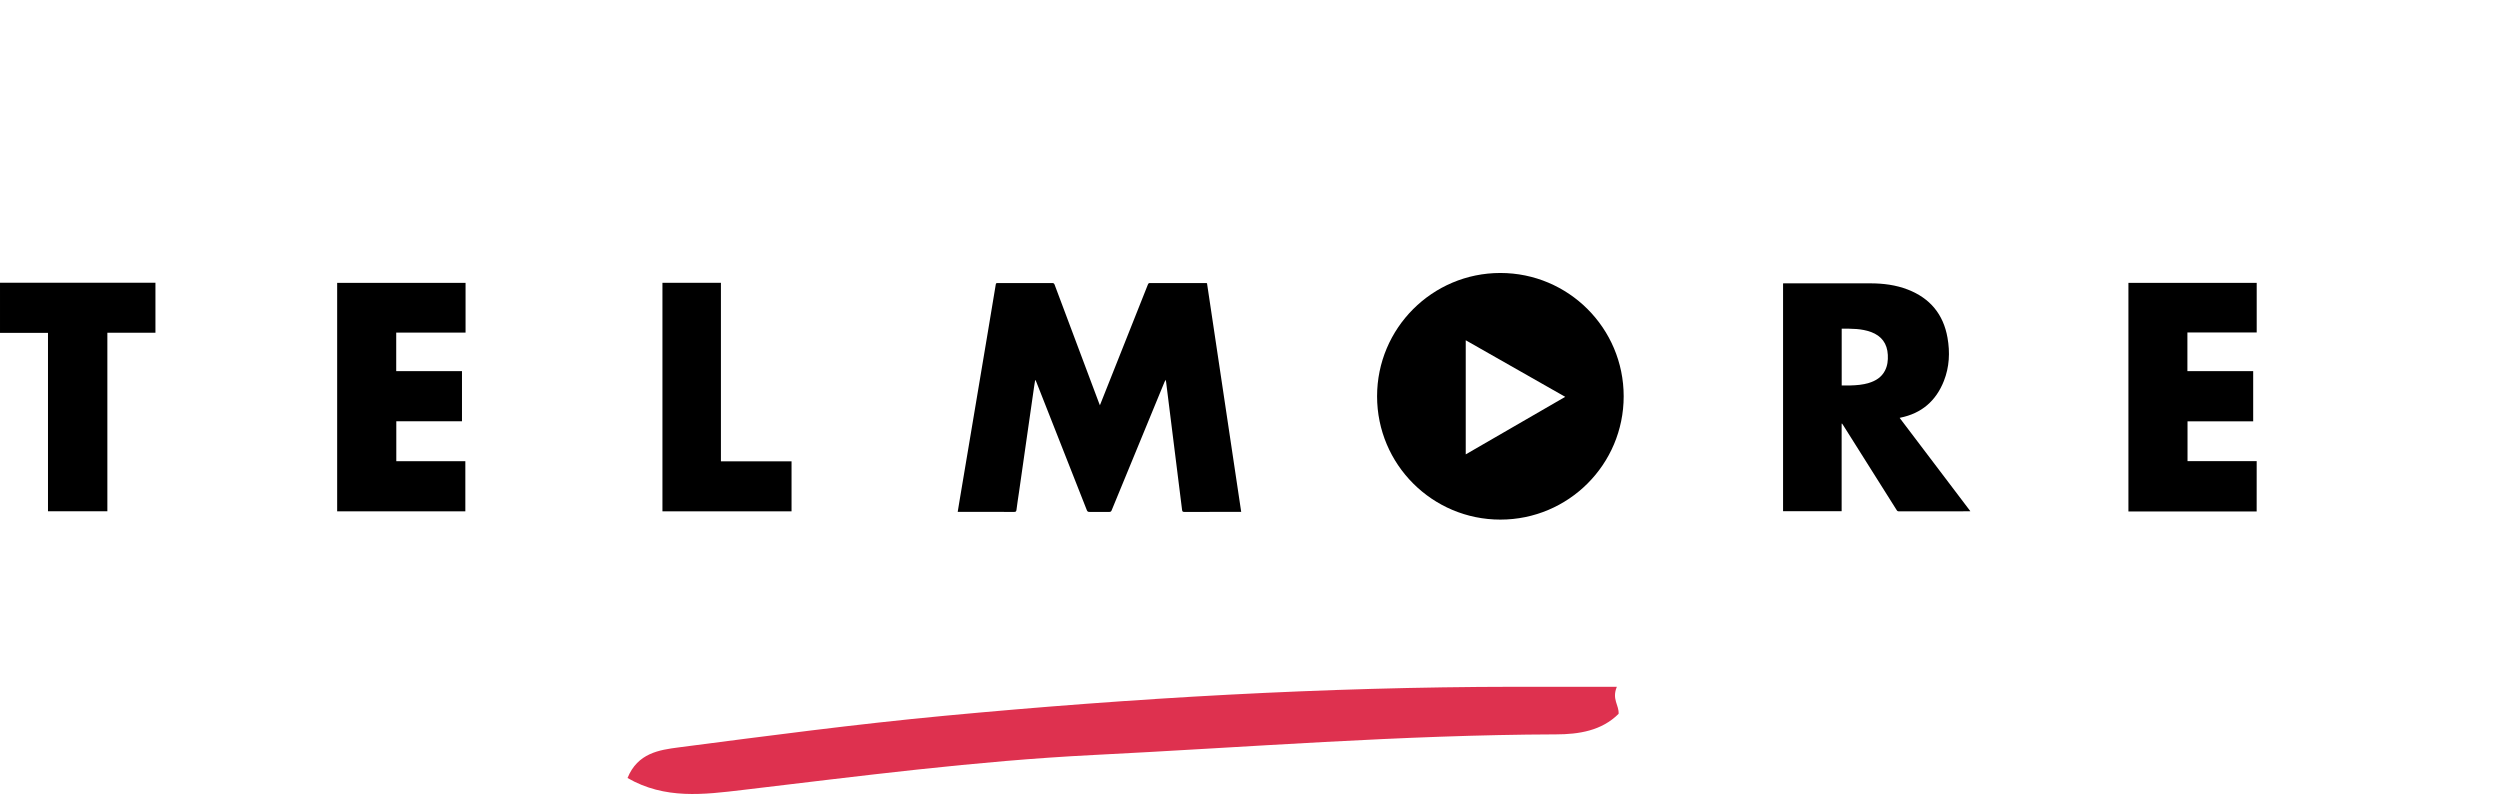 <?xml version="1.0" encoding="utf-8"?>
<!-- Generator: Adobe Illustrator 16.0.0, SVG Export Plug-In . SVG Version: 6.00 Build 0)  -->
<!DOCTYPE svg PUBLIC "-//W3C//DTD SVG 1.1//EN" "http://www.w3.org/Graphics/SVG/1.1/DTD/svg11.dtd">
<svg version="1.1" xmlns="http://www.w3.org/2000/svg" xmlns:xlink="http://www.w3.org/1999/xlink" x="0px" y="0px" width="125px"
	 height="40px" viewBox="0 0 125 40" enable-background="new 0 0 125 40" xml:space="preserve">
<g id="Layer_1">
	<g>
		<path fill-rule="evenodd" clip-rule="evenodd" d="M112.833,25.574c-2.142,0-4.265,0-6.412,0c0-3.811,0-7.607,0-11.431
			c2.133,0,4.262,0,6.414,0c0,0.821,0,1.633,0,2.479c-1.146,0-2.292,0-3.465,0c0,0.654,0,1.273,0,1.936c1.094,0,2.182,0,3.289,0
			c0,0.855,0,1.667,0,2.51c-1.089,0-2.17,0-3.283,0c0,0.669,0,1.309,0,1.989c1.143,0,2.288,0,3.458,0
			C112.833,23.909,112.833,24.72,112.833,25.574z"/>
		<path fill-rule="evenodd" clip-rule="evenodd" d="M92.082,21.187c0,1.455,0,2.912,0,4.374c-0.979,0-1.951,0-2.929,0
			c0-3.795,0-7.589,0-11.391c0.024,0,0.048-0.004,0.071-0.004c1.431,0,2.86-0.001,4.29,0.001c0.644,0,1.276,0.079,1.88,0.313
			c1.109,0.432,1.775,1.234,1.981,2.407c0.129,0.734,0.095,1.461-0.181,2.16c-0.395,1.001-1.116,1.622-2.177,1.837
			c-0.007,0.002-0.013,0.004-0.034,0.012c1.179,1.555,2.353,3.105,3.535,4.665c-0.033,0.003-0.056,0.004-0.077,0.004
			c-1.167,0-2.333,0-3.499,0.002c-0.05,0-0.078-0.014-0.106-0.058c-0.895-1.421-1.79-2.842-2.687-4.264
			c-0.015-0.023-0.033-0.046-0.049-0.068C92.095,21.181,92.088,21.184,92.082,21.187z M92.085,16.435c0,0.95,0,1.893,0,2.838
			c0.15,0,0.295,0.004,0.439-0.001c0.308-0.008,0.614-0.033,0.91-0.122c0.348-0.105,0.642-0.283,0.814-0.618
			c0.128-0.247,0.157-0.514,0.143-0.787c-0.028-0.567-0.312-0.952-0.845-1.146C93.075,16.427,92.583,16.432,92.085,16.435z"/>
		<path fill-rule="evenodd" clip-rule="evenodd" d="M75.019,13.649c-3.406,0-6.165,2.762-6.165,6.166s2.759,6.165,6.165,6.165
			c3.405,0,6.165-2.761,6.165-6.165S78.424,13.649,75.019,13.649z M73.287,22.719c0-1.925,0-3.788,0-5.706
			c1.654,0.94,3.289,1.87,4.974,2.829C76.58,20.814,74.96,21.752,73.287,22.719z"/>
		<path fill-rule="evenodd" clip-rule="evenodd" d="M62.06,25.594c-0.041,0-0.069,0-0.098,0c-0.916,0-1.832,0-2.747,0.002
			c-0.078,0-0.101-0.021-0.111-0.099c-0.109-0.902-0.226-1.805-0.338-2.707c-0.119-0.945-0.237-1.891-0.354-2.836
			c-0.035-0.283-0.071-0.568-0.106-0.854c-0.004-0.028-0.012-0.056-0.022-0.11c-0.026,0.048-0.043,0.074-0.056,0.103
			c-0.563,1.367-1.127,2.733-1.689,4.102c-0.319,0.773-0.638,1.545-0.955,2.319c-0.024,0.06-0.053,0.082-0.118,0.082
			c-0.331-0.003-0.661-0.003-0.992,0c-0.07,0-0.104-0.018-0.132-0.087c-0.838-2.134-1.678-4.265-2.519-6.396
			c-0.013-0.033-0.028-0.066-0.042-0.1c-0.008,0-0.017,0.001-0.025,0.001c-0.017,0.109-0.036,0.218-0.051,0.326
			c-0.132,0.92-0.264,1.84-0.396,2.761c-0.118,0.828-0.237,1.656-0.355,2.484c-0.044,0.304-0.093,0.606-0.13,0.911
			c-0.011,0.084-0.041,0.1-0.119,0.1c-0.469-0.003-0.938-0.002-1.409-0.002c-0.439,0-0.881,0-1.32,0c-0.026,0-0.052,0-0.09,0
			c0.03-0.181,0.057-0.354,0.086-0.526c0.154-0.916,0.309-1.833,0.462-2.749c0.16-0.954,0.32-1.907,0.48-2.861
			c0.159-0.947,0.318-1.895,0.477-2.843c0.134-0.799,0.269-1.6,0.399-2.399c0.01-0.06,0.042-0.063,0.09-0.063
			c0.455,0.001,0.91,0.001,1.365,0.001c0.456,0,0.91,0.002,1.365-0.002c0.071-0.001,0.099,0.023,0.123,0.088
			c0.739,1.973,1.479,3.944,2.219,5.915c0.013,0.032,0.026,0.063,0.044,0.109c0.176-0.443,0.346-0.87,0.516-1.298
			c0.627-1.578,1.254-3.156,1.881-4.734c0.02-0.05,0.039-0.081,0.103-0.08c0.927,0.003,1.855,0.002,2.782,0.002
			c0.021,0,0.04,0.003,0.072,0.004C60.917,17.964,61.487,21.771,62.06,25.594z"/>
		<path fill-rule="evenodd" clip-rule="evenodd" d="M33.122,14.139c0.971,0,1.927,0,2.924,0c0,2.971,0,5.931,0,8.928
			c1.197,0,2.354,0,3.531,0c0,0.849,0,1.661,0,2.499c-2.147,0-4.289,0-6.455,0C33.122,21.76,33.122,17.961,33.122,14.139z"/>
		<path fill-rule="evenodd" clip-rule="evenodd" d="M16.858,25.567c0-3.816,0-7.607,0-11.425c2.139,0,4.27,0,6.42,0
			c0,0.826,0,1.639,0,2.489c-1.152,0-2.299,0-3.467,0c0,0.656,0,1.274,0,1.927c1.097,0,2.178,0,3.288,0c0,0.843,0,1.652,0,2.505
			c-1.081,0-2.17,0-3.284,0c0,0.684,0,1.325,0,1.996c1.147,0,2.285,0,3.452,0c0,0.85,0,1.668,0,2.508
			C21.142,25.567,19.02,25.567,16.858,25.567z"/>
		<path fill-rule="evenodd" clip-rule="evenodd" d="M7.772,14.137c0,0.854,0,1.667,0,2.501c-0.803,0-1.585,0-2.404,0
			c0,2.979,0,5.938,0,8.925c-1.002,0-1.965,0-2.969,0c0-2.973,0-5.932,0-8.918c-0.818,0-1.598,0-2.399,0c0-0.847,0-1.667,0-2.508
			C2.59,14.137,5.169,14.137,7.772,14.137z"/>
		<path fill-rule="evenodd" clip-rule="evenodd" fill="#DE314F" d="M80.843,34.339c-0.263,0.626,0.117,0.925,0.087,1.353
			c-0.854,0.85-1.991,1.024-3.129,1.027c-7.731,0.025-15.436,0.645-23.149,1.032c-5.862,0.295-11.694,1.058-17.526,1.748
			c-1.931,0.228-3.875,0.484-5.75-0.599c0.507-1.25,1.591-1.404,2.562-1.531c4.42-0.574,8.842-1.161,13.278-1.579
			c9.481-0.893,18.983-1.441,28.511-1.451C77.355,34.339,78.985,34.339,80.843,34.339z"/>
	</g>
</g>
<g id="Layer_2">
</g>
<g id="template" display="none">
</g>
</svg>
